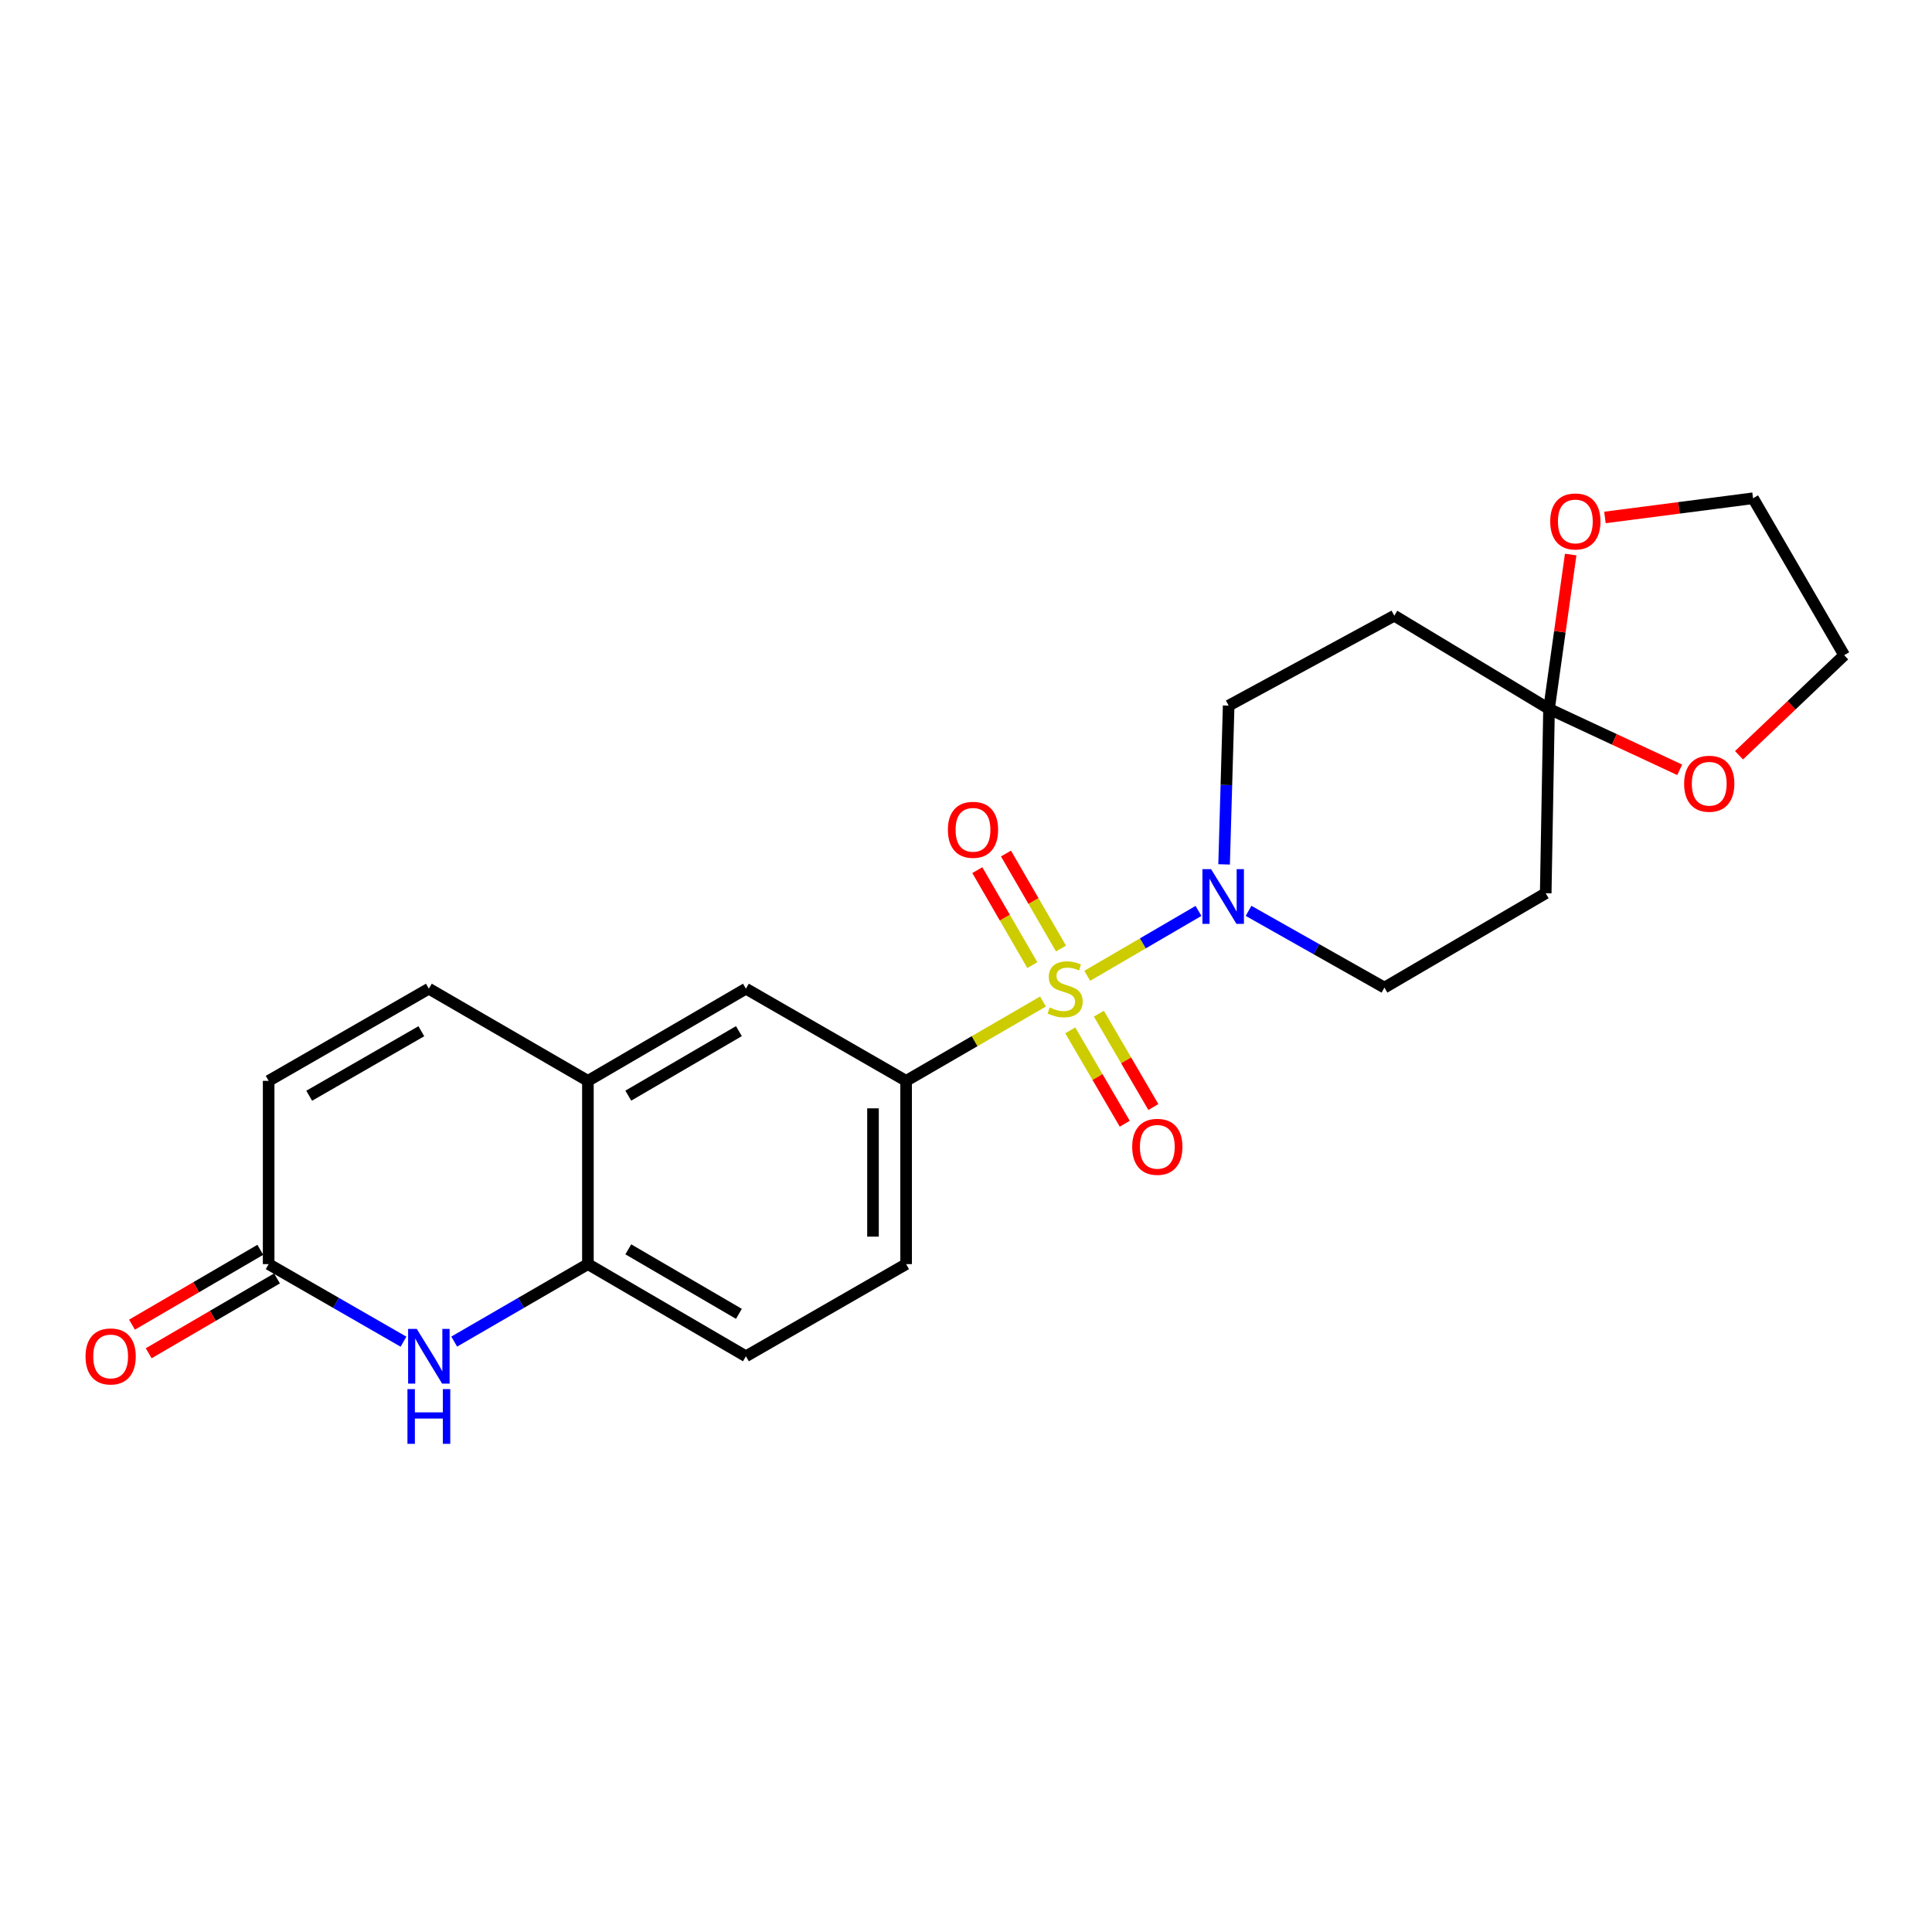 <?xml version='1.0' encoding='iso-8859-1'?>
<svg version='1.1' baseProfile='full'
              xmlns='http://www.w3.org/2000/svg'
                      xmlns:rdkit='http://www.rdkit.org/xml'
                      xmlns:xlink='http://www.w3.org/1999/xlink'
                  xml:space='preserve'
width='1000px' height='1000px' viewBox='0 0 1000 1000'>
<!-- END OF HEADER -->
<rect style='opacity:1.0;fill:#FFFFFF;stroke:none' width='1000' height='1000' x='0' y='0'> </rect>
<path class='bond-0' d='M 562.761,505.07 L 591.55,488.279' style='fill:none;fill-rule:evenodd;stroke:#CCCC00;stroke-width:6px;stroke-linecap:butt;stroke-linejoin:miter;stroke-opacity:1' />
<path class='bond-0' d='M 591.55,488.279 L 620.338,471.488' style='fill:none;fill-rule:evenodd;stroke:#0000FF;stroke-width:6px;stroke-linecap:butt;stroke-linejoin:miter;stroke-opacity:1' />
<path class='bond-1' d='M 539.856,518.388 L 504.432,538.918' style='fill:none;fill-rule:evenodd;stroke:#CCCC00;stroke-width:6px;stroke-linecap:butt;stroke-linejoin:miter;stroke-opacity:1' />
<path class='bond-1' d='M 504.432,538.918 L 469.008,559.448' style='fill:none;fill-rule:evenodd;stroke:#000000;stroke-width:6px;stroke-linecap:butt;stroke-linejoin:miter;stroke-opacity:1' />
<path class='bond-9' d='M 553.974,533.314 L 568.074,557.478' style='fill:none;fill-rule:evenodd;stroke:#CCCC00;stroke-width:6px;stroke-linecap:butt;stroke-linejoin:miter;stroke-opacity:1' />
<path class='bond-9' d='M 568.074,557.478 L 582.175,581.643' style='fill:none;fill-rule:evenodd;stroke:#FF0000;stroke-width:6px;stroke-linecap:butt;stroke-linejoin:miter;stroke-opacity:1' />
<path class='bond-9' d='M 568.782,524.673 L 582.882,548.837' style='fill:none;fill-rule:evenodd;stroke:#CCCC00;stroke-width:6px;stroke-linecap:butt;stroke-linejoin:miter;stroke-opacity:1' />
<path class='bond-9' d='M 582.882,548.837 L 596.983,573.002' style='fill:none;fill-rule:evenodd;stroke:#FF0000;stroke-width:6px;stroke-linecap:butt;stroke-linejoin:miter;stroke-opacity:1' />
<path class='bond-10' d='M 549.174,490.951 L 534.933,466.369' style='fill:none;fill-rule:evenodd;stroke:#CCCC00;stroke-width:6px;stroke-linecap:butt;stroke-linejoin:miter;stroke-opacity:1' />
<path class='bond-10' d='M 534.933,466.369 L 520.692,441.787' style='fill:none;fill-rule:evenodd;stroke:#FF0000;stroke-width:6px;stroke-linecap:butt;stroke-linejoin:miter;stroke-opacity:1' />
<path class='bond-10' d='M 534.338,499.546 L 520.098,474.963' style='fill:none;fill-rule:evenodd;stroke:#CCCC00;stroke-width:6px;stroke-linecap:butt;stroke-linejoin:miter;stroke-opacity:1' />
<path class='bond-10' d='M 520.098,474.963 L 505.857,450.381' style='fill:none;fill-rule:evenodd;stroke:#FF0000;stroke-width:6px;stroke-linecap:butt;stroke-linejoin:miter;stroke-opacity:1' />
<path class='bond-14' d='M 633.592,447.405 L 634.773,406.314' style='fill:none;fill-rule:evenodd;stroke:#0000FF;stroke-width:6px;stroke-linecap:butt;stroke-linejoin:miter;stroke-opacity:1' />
<path class='bond-14' d='M 634.773,406.314 L 635.953,365.224' style='fill:none;fill-rule:evenodd;stroke:#000000;stroke-width:6px;stroke-linecap:butt;stroke-linejoin:miter;stroke-opacity:1' />
<path class='bond-15' d='M 646.251,471.457 L 681.417,491.321' style='fill:none;fill-rule:evenodd;stroke:#0000FF;stroke-width:6px;stroke-linecap:butt;stroke-linejoin:miter;stroke-opacity:1' />
<path class='bond-15' d='M 681.417,491.321 L 716.582,511.185' style='fill:none;fill-rule:evenodd;stroke:#000000;stroke-width:6px;stroke-linecap:butt;stroke-linejoin:miter;stroke-opacity:1' />
<path class='bond-8' d='M 469.008,559.448 L 386.084,511.747' style='fill:none;fill-rule:evenodd;stroke:#000000;stroke-width:6px;stroke-linecap:butt;stroke-linejoin:miter;stroke-opacity:1' />
<path class='bond-18' d='M 469.008,559.448 L 469.008,654.308' style='fill:none;fill-rule:evenodd;stroke:#000000;stroke-width:6px;stroke-linecap:butt;stroke-linejoin:miter;stroke-opacity:1' />
<path class='bond-18' d='M 451.863,573.677 L 451.863,640.079' style='fill:none;fill-rule:evenodd;stroke:#000000;stroke-width:6px;stroke-linecap:butt;stroke-linejoin:miter;stroke-opacity:1' />
<path class='bond-2' d='M 235.096,694.408 L 269.699,674.358' style='fill:none;fill-rule:evenodd;stroke:#0000FF;stroke-width:6px;stroke-linecap:butt;stroke-linejoin:miter;stroke-opacity:1' />
<path class='bond-2' d='M 269.699,674.358 L 304.302,654.308' style='fill:none;fill-rule:evenodd;stroke:#000000;stroke-width:6px;stroke-linecap:butt;stroke-linejoin:miter;stroke-opacity:1' />
<path class='bond-4' d='M 208.846,694.455 L 173.949,674.381' style='fill:none;fill-rule:evenodd;stroke:#0000FF;stroke-width:6px;stroke-linecap:butt;stroke-linejoin:miter;stroke-opacity:1' />
<path class='bond-4' d='M 173.949,674.381 L 139.052,654.308' style='fill:none;fill-rule:evenodd;stroke:#000000;stroke-width:6px;stroke-linecap:butt;stroke-linejoin:miter;stroke-opacity:1' />
<path class='bond-3' d='M 801.774,366.929 L 800.059,462.341' style='fill:none;fill-rule:evenodd;stroke:#000000;stroke-width:6px;stroke-linecap:butt;stroke-linejoin:miter;stroke-opacity:1' />
<path class='bond-16' d='M 801.774,366.929 L 807.377,326.981' style='fill:none;fill-rule:evenodd;stroke:#000000;stroke-width:6px;stroke-linecap:butt;stroke-linejoin:miter;stroke-opacity:1' />
<path class='bond-16' d='M 807.377,326.981 L 812.98,287.033' style='fill:none;fill-rule:evenodd;stroke:#FF0000;stroke-width:6px;stroke-linecap:butt;stroke-linejoin:miter;stroke-opacity:1' />
<path class='bond-17' d='M 801.774,366.929 L 835.593,382.692' style='fill:none;fill-rule:evenodd;stroke:#000000;stroke-width:6px;stroke-linecap:butt;stroke-linejoin:miter;stroke-opacity:1' />
<path class='bond-17' d='M 835.593,382.692 L 869.411,398.456' style='fill:none;fill-rule:evenodd;stroke:#FF0000;stroke-width:6px;stroke-linecap:butt;stroke-linejoin:miter;stroke-opacity:1' />
<path class='bond-24' d='M 801.774,366.929 L 721.688,318.685' style='fill:none;fill-rule:evenodd;stroke:#000000;stroke-width:6px;stroke-linecap:butt;stroke-linejoin:miter;stroke-opacity:1' />
<path class='bond-19' d='M 134.733,646.903 L 101.526,666.272' style='fill:none;fill-rule:evenodd;stroke:#000000;stroke-width:6px;stroke-linecap:butt;stroke-linejoin:miter;stroke-opacity:1' />
<path class='bond-19' d='M 101.526,666.272 L 68.319,685.641' style='fill:none;fill-rule:evenodd;stroke:#FF0000;stroke-width:6px;stroke-linecap:butt;stroke-linejoin:miter;stroke-opacity:1' />
<path class='bond-19' d='M 143.372,661.713 L 110.164,681.082' style='fill:none;fill-rule:evenodd;stroke:#000000;stroke-width:6px;stroke-linecap:butt;stroke-linejoin:miter;stroke-opacity:1' />
<path class='bond-19' d='M 110.164,681.082 L 76.957,700.451' style='fill:none;fill-rule:evenodd;stroke:#FF0000;stroke-width:6px;stroke-linecap:butt;stroke-linejoin:miter;stroke-opacity:1' />
<path class='bond-25' d='M 139.052,654.308 L 139.052,559.448' style='fill:none;fill-rule:evenodd;stroke:#000000;stroke-width:6px;stroke-linecap:butt;stroke-linejoin:miter;stroke-opacity:1' />
<path class='bond-5' d='M 304.302,654.308 L 386.084,702.009' style='fill:none;fill-rule:evenodd;stroke:#000000;stroke-width:6px;stroke-linecap:butt;stroke-linejoin:miter;stroke-opacity:1' />
<path class='bond-5' d='M 325.207,646.653 L 382.454,680.044' style='fill:none;fill-rule:evenodd;stroke:#000000;stroke-width:6px;stroke-linecap:butt;stroke-linejoin:miter;stroke-opacity:1' />
<path class='bond-23' d='M 304.302,654.308 L 304.302,559.448' style='fill:none;fill-rule:evenodd;stroke:#000000;stroke-width:6px;stroke-linecap:butt;stroke-linejoin:miter;stroke-opacity:1' />
<path class='bond-6' d='M 304.302,559.448 L 386.084,511.747' style='fill:none;fill-rule:evenodd;stroke:#000000;stroke-width:6px;stroke-linecap:butt;stroke-linejoin:miter;stroke-opacity:1' />
<path class='bond-6' d='M 325.207,567.103 L 382.454,533.712' style='fill:none;fill-rule:evenodd;stroke:#000000;stroke-width:6px;stroke-linecap:butt;stroke-linejoin:miter;stroke-opacity:1' />
<path class='bond-7' d='M 304.302,559.448 L 221.977,511.747' style='fill:none;fill-rule:evenodd;stroke:#000000;stroke-width:6px;stroke-linecap:butt;stroke-linejoin:miter;stroke-opacity:1' />
<path class='bond-13' d='M 221.977,511.747 L 139.052,559.448' style='fill:none;fill-rule:evenodd;stroke:#000000;stroke-width:6px;stroke-linecap:butt;stroke-linejoin:miter;stroke-opacity:1' />
<path class='bond-13' d='M 218.087,533.764 L 160.04,567.155' style='fill:none;fill-rule:evenodd;stroke:#000000;stroke-width:6px;stroke-linecap:butt;stroke-linejoin:miter;stroke-opacity:1' />
<path class='bond-11' d='M 721.688,318.685 L 635.953,365.224' style='fill:none;fill-rule:evenodd;stroke:#000000;stroke-width:6px;stroke-linecap:butt;stroke-linejoin:miter;stroke-opacity:1' />
<path class='bond-12' d='M 800.059,462.341 L 716.582,511.185' style='fill:none;fill-rule:evenodd;stroke:#000000;stroke-width:6px;stroke-linecap:butt;stroke-linejoin:miter;stroke-opacity:1' />
<path class='bond-22' d='M 830.713,267.835 L 869.046,262.866' style='fill:none;fill-rule:evenodd;stroke:#FF0000;stroke-width:6px;stroke-linecap:butt;stroke-linejoin:miter;stroke-opacity:1' />
<path class='bond-22' d='M 869.046,262.866 L 907.378,257.896' style='fill:none;fill-rule:evenodd;stroke:#000000;stroke-width:6px;stroke-linecap:butt;stroke-linejoin:miter;stroke-opacity:1' />
<path class='bond-21' d='M 900.109,390.919 L 927.327,365.022' style='fill:none;fill-rule:evenodd;stroke:#FF0000;stroke-width:6px;stroke-linecap:butt;stroke-linejoin:miter;stroke-opacity:1' />
<path class='bond-21' d='M 927.327,365.022 L 954.545,339.125' style='fill:none;fill-rule:evenodd;stroke:#000000;stroke-width:6px;stroke-linecap:butt;stroke-linejoin:miter;stroke-opacity:1' />
<path class='bond-20' d='M 469.008,654.308 L 386.084,702.009' style='fill:none;fill-rule:evenodd;stroke:#000000;stroke-width:6px;stroke-linecap:butt;stroke-linejoin:miter;stroke-opacity:1' />
<path class='bond-26' d='M 954.545,339.125 L 907.378,257.896' style='fill:none;fill-rule:evenodd;stroke:#000000;stroke-width:6px;stroke-linecap:butt;stroke-linejoin:miter;stroke-opacity:1' />
<path  class='atom-0' d='M 543.314 521.467
Q 543.634 521.587, 544.954 522.147
Q 546.274 522.707, 547.714 523.067
Q 549.194 523.387, 550.634 523.387
Q 553.314 523.387, 554.874 522.107
Q 556.434 520.787, 556.434 518.507
Q 556.434 516.947, 555.634 515.987
Q 554.874 515.027, 553.674 514.507
Q 552.474 513.987, 550.474 513.387
Q 547.954 512.627, 546.434 511.907
Q 544.954 511.187, 543.874 509.667
Q 542.834 508.147, 542.834 505.587
Q 542.834 502.027, 545.234 499.827
Q 547.674 497.627, 552.474 497.627
Q 555.754 497.627, 559.474 499.187
L 558.554 502.267
Q 555.154 500.867, 552.594 500.867
Q 549.834 500.867, 548.314 502.027
Q 546.794 503.147, 546.834 505.107
Q 546.834 506.627, 547.594 507.547
Q 548.394 508.467, 549.514 508.987
Q 550.674 509.507, 552.594 510.107
Q 555.154 510.907, 556.674 511.707
Q 558.194 512.507, 559.274 514.147
Q 560.394 515.747, 560.394 518.507
Q 560.394 522.427, 557.754 524.547
Q 555.154 526.627, 550.794 526.627
Q 548.274 526.627, 546.354 526.067
Q 544.474 525.547, 542.234 524.627
L 543.314 521.467
' fill='#CCCC00'/>
<path  class='atom-1' d='M 626.855 449.876
L 636.135 464.876
Q 637.055 466.356, 638.535 469.036
Q 640.015 471.716, 640.095 471.876
L 640.095 449.876
L 643.855 449.876
L 643.855 478.196
L 639.975 478.196
L 630.015 461.796
Q 628.855 459.876, 627.615 457.676
Q 626.415 455.476, 626.055 454.796
L 626.055 478.196
L 622.375 478.196
L 622.375 449.876
L 626.855 449.876
' fill='#0000FF'/>
<path  class='atom-3' d='M 215.717 687.849
L 224.997 702.849
Q 225.917 704.329, 227.397 707.009
Q 228.877 709.689, 228.957 709.849
L 228.957 687.849
L 232.717 687.849
L 232.717 716.169
L 228.837 716.169
L 218.877 699.769
Q 217.717 697.849, 216.477 695.649
Q 215.277 693.449, 214.917 692.769
L 214.917 716.169
L 211.237 716.169
L 211.237 687.849
L 215.717 687.849
' fill='#0000FF'/>
<path  class='atom-3' d='M 210.897 719.001
L 214.737 719.001
L 214.737 731.041
L 229.217 731.041
L 229.217 719.001
L 233.057 719.001
L 233.057 747.321
L 229.217 747.321
L 229.217 734.241
L 214.737 734.241
L 214.737 747.321
L 210.897 747.321
L 210.897 719.001
' fill='#0000FF'/>
<path  class='atom-10' d='M 586.025 593.59
Q 586.025 586.79, 589.385 582.99
Q 592.745 579.19, 599.025 579.19
Q 605.305 579.19, 608.665 582.99
Q 612.025 586.79, 612.025 593.59
Q 612.025 600.47, 608.625 604.39
Q 605.225 608.27, 599.025 608.27
Q 592.785 608.27, 589.385 604.39
Q 586.025 600.51, 586.025 593.59
M 599.025 605.07
Q 603.345 605.07, 605.665 602.19
Q 608.025 599.27, 608.025 593.59
Q 608.025 588.03, 605.665 585.23
Q 603.345 582.39, 599.025 582.39
Q 594.705 582.39, 592.345 585.19
Q 590.025 587.99, 590.025 593.59
Q 590.025 599.31, 592.345 602.19
Q 594.705 605.07, 599.025 605.07
' fill='#FF0000'/>
<path  class='atom-11' d='M 490.622 429.502
Q 490.622 422.702, 493.982 418.902
Q 497.342 415.102, 503.622 415.102
Q 509.902 415.102, 513.262 418.902
Q 516.622 422.702, 516.622 429.502
Q 516.622 436.382, 513.222 440.302
Q 509.822 444.182, 503.622 444.182
Q 497.382 444.182, 493.982 440.302
Q 490.622 436.422, 490.622 429.502
M 503.622 440.982
Q 507.942 440.982, 510.262 438.102
Q 512.622 435.182, 512.622 429.502
Q 512.622 423.942, 510.262 421.142
Q 507.942 418.302, 503.622 418.302
Q 499.302 418.302, 496.942 421.102
Q 494.622 423.902, 494.622 429.502
Q 494.622 435.222, 496.942 438.102
Q 499.302 440.982, 503.622 440.982
' fill='#FF0000'/>
<path  class='atom-17' d='M 802.395 269.901
Q 802.395 263.101, 805.755 259.301
Q 809.115 255.501, 815.395 255.501
Q 821.675 255.501, 825.035 259.301
Q 828.395 263.101, 828.395 269.901
Q 828.395 276.781, 824.995 280.701
Q 821.595 284.581, 815.395 284.581
Q 809.155 284.581, 805.755 280.701
Q 802.395 276.821, 802.395 269.901
M 815.395 281.381
Q 819.715 281.381, 822.035 278.501
Q 824.395 275.581, 824.395 269.901
Q 824.395 264.341, 822.035 261.541
Q 819.715 258.701, 815.395 258.701
Q 811.075 258.701, 808.715 261.501
Q 806.395 264.301, 806.395 269.901
Q 806.395 275.621, 808.715 278.501
Q 811.075 281.381, 815.395 281.381
' fill='#FF0000'/>
<path  class='atom-18' d='M 871.699 405.661
Q 871.699 398.861, 875.059 395.061
Q 878.419 391.261, 884.699 391.261
Q 890.979 391.261, 894.339 395.061
Q 897.699 398.861, 897.699 405.661
Q 897.699 412.541, 894.299 416.461
Q 890.899 420.341, 884.699 420.341
Q 878.459 420.341, 875.059 416.461
Q 871.699 412.581, 871.699 405.661
M 884.699 417.141
Q 889.019 417.141, 891.339 414.261
Q 893.699 411.341, 893.699 405.661
Q 893.699 400.101, 891.339 397.301
Q 889.019 394.461, 884.699 394.461
Q 880.379 394.461, 878.019 397.261
Q 875.699 400.061, 875.699 405.661
Q 875.699 411.381, 878.019 414.261
Q 880.379 417.141, 884.699 417.141
' fill='#FF0000'/>
<path  class='atom-20' d='M 44.271 702.089
Q 44.271 695.289, 47.631 691.489
Q 50.991 687.689, 57.271 687.689
Q 63.551 687.689, 66.911 691.489
Q 70.271 695.289, 70.271 702.089
Q 70.271 708.969, 66.871 712.889
Q 63.471 716.769, 57.271 716.769
Q 51.031 716.769, 47.631 712.889
Q 44.271 709.009, 44.271 702.089
M 57.271 713.569
Q 61.591 713.569, 63.911 710.689
Q 66.271 707.769, 66.271 702.089
Q 66.271 696.529, 63.911 693.729
Q 61.591 690.889, 57.271 690.889
Q 52.951 690.889, 50.591 693.689
Q 48.271 696.489, 48.271 702.089
Q 48.271 707.809, 50.591 710.689
Q 52.951 713.569, 57.271 713.569
' fill='#FF0000'/>
</svg>
